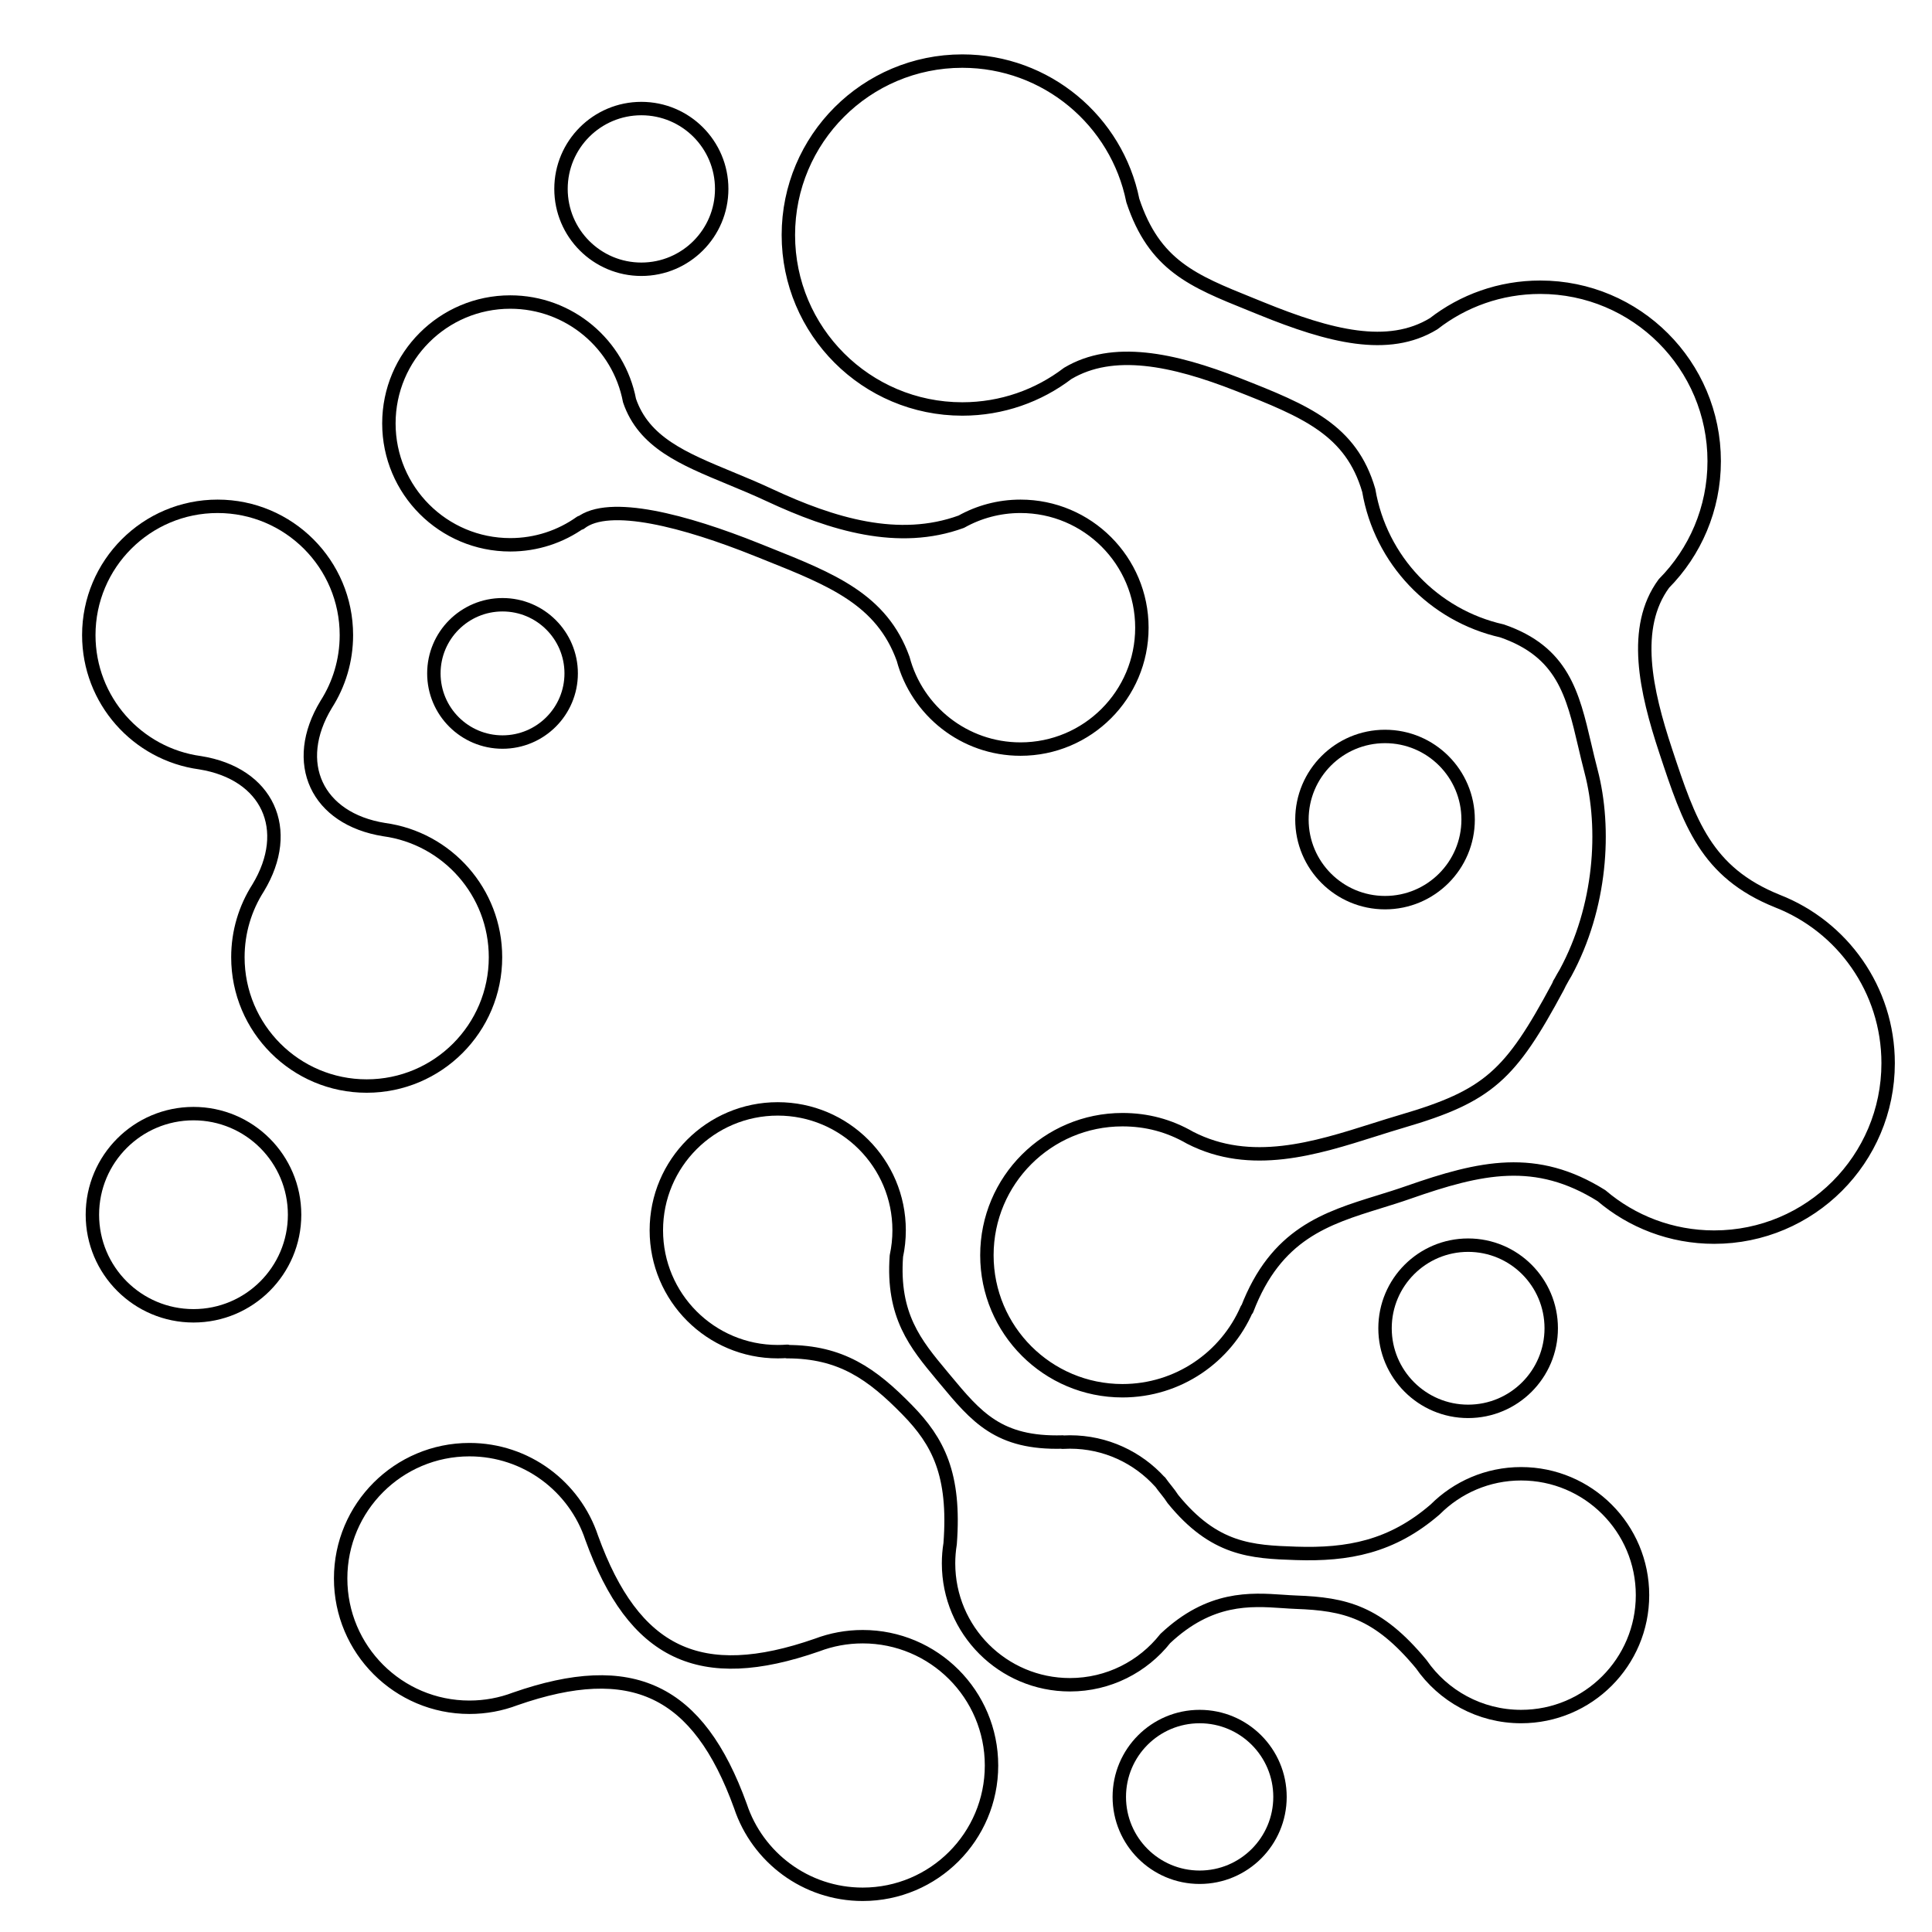 <svg xmlns="http://www.w3.org/2000/svg" width="180" height="180" viewBox="0 0 180 180" fill="none"><circle cx="136.782" cy="123.751" r="7.742" stroke="#E6F633" style="stroke:#E6F633;stroke:color(display-p3 0.902 0.965 0.2);stroke-opacity:1;" stroke-width="1.25" stroke-linejoin="round"></circle><circle cx="129.04" cy="76.356" r="7.742" stroke="#E6F633" style="stroke:#E6F633;stroke:color(display-p3 0.902 0.965 0.2);stroke-opacity:1;" stroke-width="1.25" stroke-linejoin="round"></circle><circle cx="46.819" cy="62.739" r="6.396" stroke="#E6F633" style="stroke:#E6F633;stroke:color(display-p3 0.902 0.965 0.2);stroke-opacity:1;" stroke-width="1.25" stroke-linejoin="round"></circle><circle cx="59.753" cy="17.6" r="7.486" stroke="#0095A6" style="stroke:#0095A6;stroke:color(display-p3 0 0.584 0.651);stroke-opacity:1;" stroke-width="1.25" stroke-linejoin="round"></circle><circle cx="111.768" cy="167.413" r="7.486" stroke="#0095A6" style="stroke:#0095A6;stroke:color(display-p3 0 0.584 0.651);stroke-opacity:1;" stroke-width="1.25" stroke-linejoin="round"></circle><circle cx="18.027" cy="113.172" r="9.419" stroke="#E6F633" style="stroke:#E6F633;stroke:color(display-p3 0.902 0.965 0.2);stroke-opacity:1;" stroke-width="1.25" stroke-linejoin="round"></circle><path d="M47.988 158.286C46.667 158.787 45.234 159.061 43.737 159.061C37.109 159.061 31.737 153.688 31.737 147.061C31.737 140.433 37.109 135.061 43.737 135.061C49.04 135.061 53.541 138.502 55.127 143.273C59.055 154.127 65.228 157.063 76.127 153.262C77.448 152.761 78.88 152.487 80.377 152.487C87.004 152.487 92.377 157.86 92.377 164.487C92.377 171.115 87.004 176.487 80.377 176.487C75.072 176.487 70.571 173.045 68.986 168.272C65.058 157.421 58.885 154.485 47.988 158.286Z" stroke="#00F1E5" style="stroke:#00F1E5;stroke:color(display-p3 0 0.945 0.898);stroke-opacity:1;" stroke-width="1.25" stroke-linejoin="round"></path><path d="M30.395 65.62C31.584 63.757 32.273 61.545 32.273 59.172C32.273 52.544 26.9 47.172 20.273 47.172C13.645 47.172 8.273 52.544 8.273 59.172C8.273 65.245 12.785 70.265 18.64 71.061C24.93 72.065 27.348 77.285 24.046 82.73C22.854 84.594 22.164 86.808 22.164 89.184C22.164 95.811 27.537 101.184 34.164 101.184C40.791 101.184 46.164 95.811 46.164 89.184C46.164 83.111 41.653 78.092 35.799 77.294C29.506 76.291 27.087 71.067 30.395 65.62Z" stroke="#00F1E5" style="stroke:#00F1E5;stroke:color(display-p3 0 0.945 0.898);stroke-opacity:1;" stroke-width="1.25" stroke-linejoin="round"></path><path d="M54.095 48.667C52.246 49.984 49.984 50.758 47.541 50.758C41.295 50.758 36.232 45.695 36.232 39.449C36.232 33.203 41.295 28.14 47.541 28.14C53.058 28.14 57.653 32.091 58.65 37.318C59.979 41.216 63.633 42.728 67.989 44.531C69.169 45.019 70.4 45.529 71.65 46.112C77.572 48.878 83.731 50.732 89.563 48.605C91.194 47.692 93.076 47.172 95.078 47.172C101.324 47.172 106.387 52.235 106.387 58.481C106.387 64.727 101.324 69.79 95.078 69.79C89.839 69.79 85.432 66.227 84.147 61.392C82.156 55.858 77.525 54.01 71.379 51.556C71.081 51.437 70.779 51.317 70.473 51.194C63.896 48.557 56.732 46.633 54.07 48.74L54.095 48.667Z" stroke="#E6F633" style="stroke:#E6F633;stroke:color(display-p3 0.902 0.965 0.2);stroke-opacity:1;" stroke-width="1.25" stroke-linejoin="round"></path><path d="M83.769 114.622C83.769 115.445 83.681 116.248 83.514 117.02C83.111 122.578 85.311 125.229 87.738 128.143C87.831 128.255 87.924 128.366 88.015 128.476L88.023 128.486C90.969 132.03 93.035 134.516 99.004 134.349L98.986 134.367C99.217 134.353 99.45 134.346 99.684 134.346C103.017 134.346 106.013 135.788 108.083 138.082L108.083 138.063C108.46 138.609 108.917 139.089 109.272 139.656C113.128 144.404 116.568 144.587 120.755 144.724C125.567 144.882 129.654 144.141 133.714 140.629C135.762 138.578 138.592 137.308 141.719 137.308C147.965 137.308 153.029 142.372 153.029 148.618C153.029 154.864 147.965 159.927 141.719 159.927C137.859 159.927 134.45 157.993 132.409 155.04C128.361 150.154 125.295 149.439 120.755 149.274C120.356 149.259 119.939 149.231 119.507 149.201C116.501 148.998 112.724 148.742 108.566 152.657C106.494 155.281 103.286 156.965 99.684 156.965C93.438 156.965 88.374 151.901 88.374 145.656C88.374 145.047 88.424 144.424 88.522 143.824C89.014 137.339 87.388 134.282 84.539 131.367C81.248 128 78.355 125.931 73.321 125.931L73.356 125.897C73.06 125.92 72.761 125.932 72.46 125.932C66.213 125.932 61.15 120.868 61.15 114.622C61.15 108.376 66.213 103.313 72.46 103.313C78.705 103.313 83.769 108.376 83.769 114.622Z" stroke="#E6F633" style="stroke:#E6F633;stroke:color(display-p3 0.902 0.965 0.2);stroke-opacity:1;" stroke-width="1.25" stroke-linejoin="round"></path><path d="M99.475 34.791C96.75 36.869 93.347 38.103 89.656 38.103C80.706 38.103 73.45 30.848 73.45 21.898C73.45 12.947 80.706 5.692 89.656 5.692C97.504 5.692 104.05 11.272 105.542 18.681C107.543 24.722 111.128 26.168 116.516 28.34C116.848 28.475 117.187 28.611 117.533 28.752C123.911 31.347 129.341 32.736 133.569 30.161C136.312 28.029 139.759 26.761 143.502 26.761C152.452 26.761 159.707 34.016 159.707 42.966C159.707 47.409 157.919 51.435 155.023 54.363C152.009 58.458 153.333 64.361 155.19 69.969C157.4 76.643 158.934 81.269 165.596 83.951L165.594 83.951C171.633 86.307 175.913 92.181 175.913 99.055C175.913 108.005 168.657 115.26 159.707 115.26C155.701 115.26 152.034 113.806 149.206 111.398C143.106 107.58 137.979 108.723 131.204 111.095C130.299 111.412 129.395 111.692 128.5 111.969C123.542 113.504 118.882 114.947 116.181 122.013L116.164 121.966C114.222 126.442 109.764 129.572 104.575 129.572C97.601 129.572 91.947 123.919 91.947 116.945C91.947 109.971 97.601 104.318 104.575 104.318C106.856 104.318 108.931 104.877 110.879 106.001C116.533 108.907 122.57 106.995 128.013 105.272C128.903 104.99 129.778 104.713 130.633 104.463C138.68 102.108 140.727 100.173 145.131 91.965C145.182 91.861 145.233 91.757 145.286 91.654L145.265 91.662C145.307 91.594 145.348 91.526 145.389 91.458C145.537 91.18 145.692 90.907 145.855 90.64C149.168 84.54 149.646 77.22 148.235 71.848C148.018 71.022 147.829 70.213 147.645 69.427C146.528 64.661 145.607 60.731 139.934 58.778C133.572 57.348 128.625 52.177 127.525 45.696C125.887 40.057 121.674 38.313 115.343 35.828C109.263 33.441 103.677 32.286 99.475 34.791Z" stroke="#00F1E5" style="stroke:#00F1E5;stroke:color(display-p3 0 0.945 0.898);stroke-opacity:1;" stroke-width="1.25" stroke-linejoin="round"></path></svg>